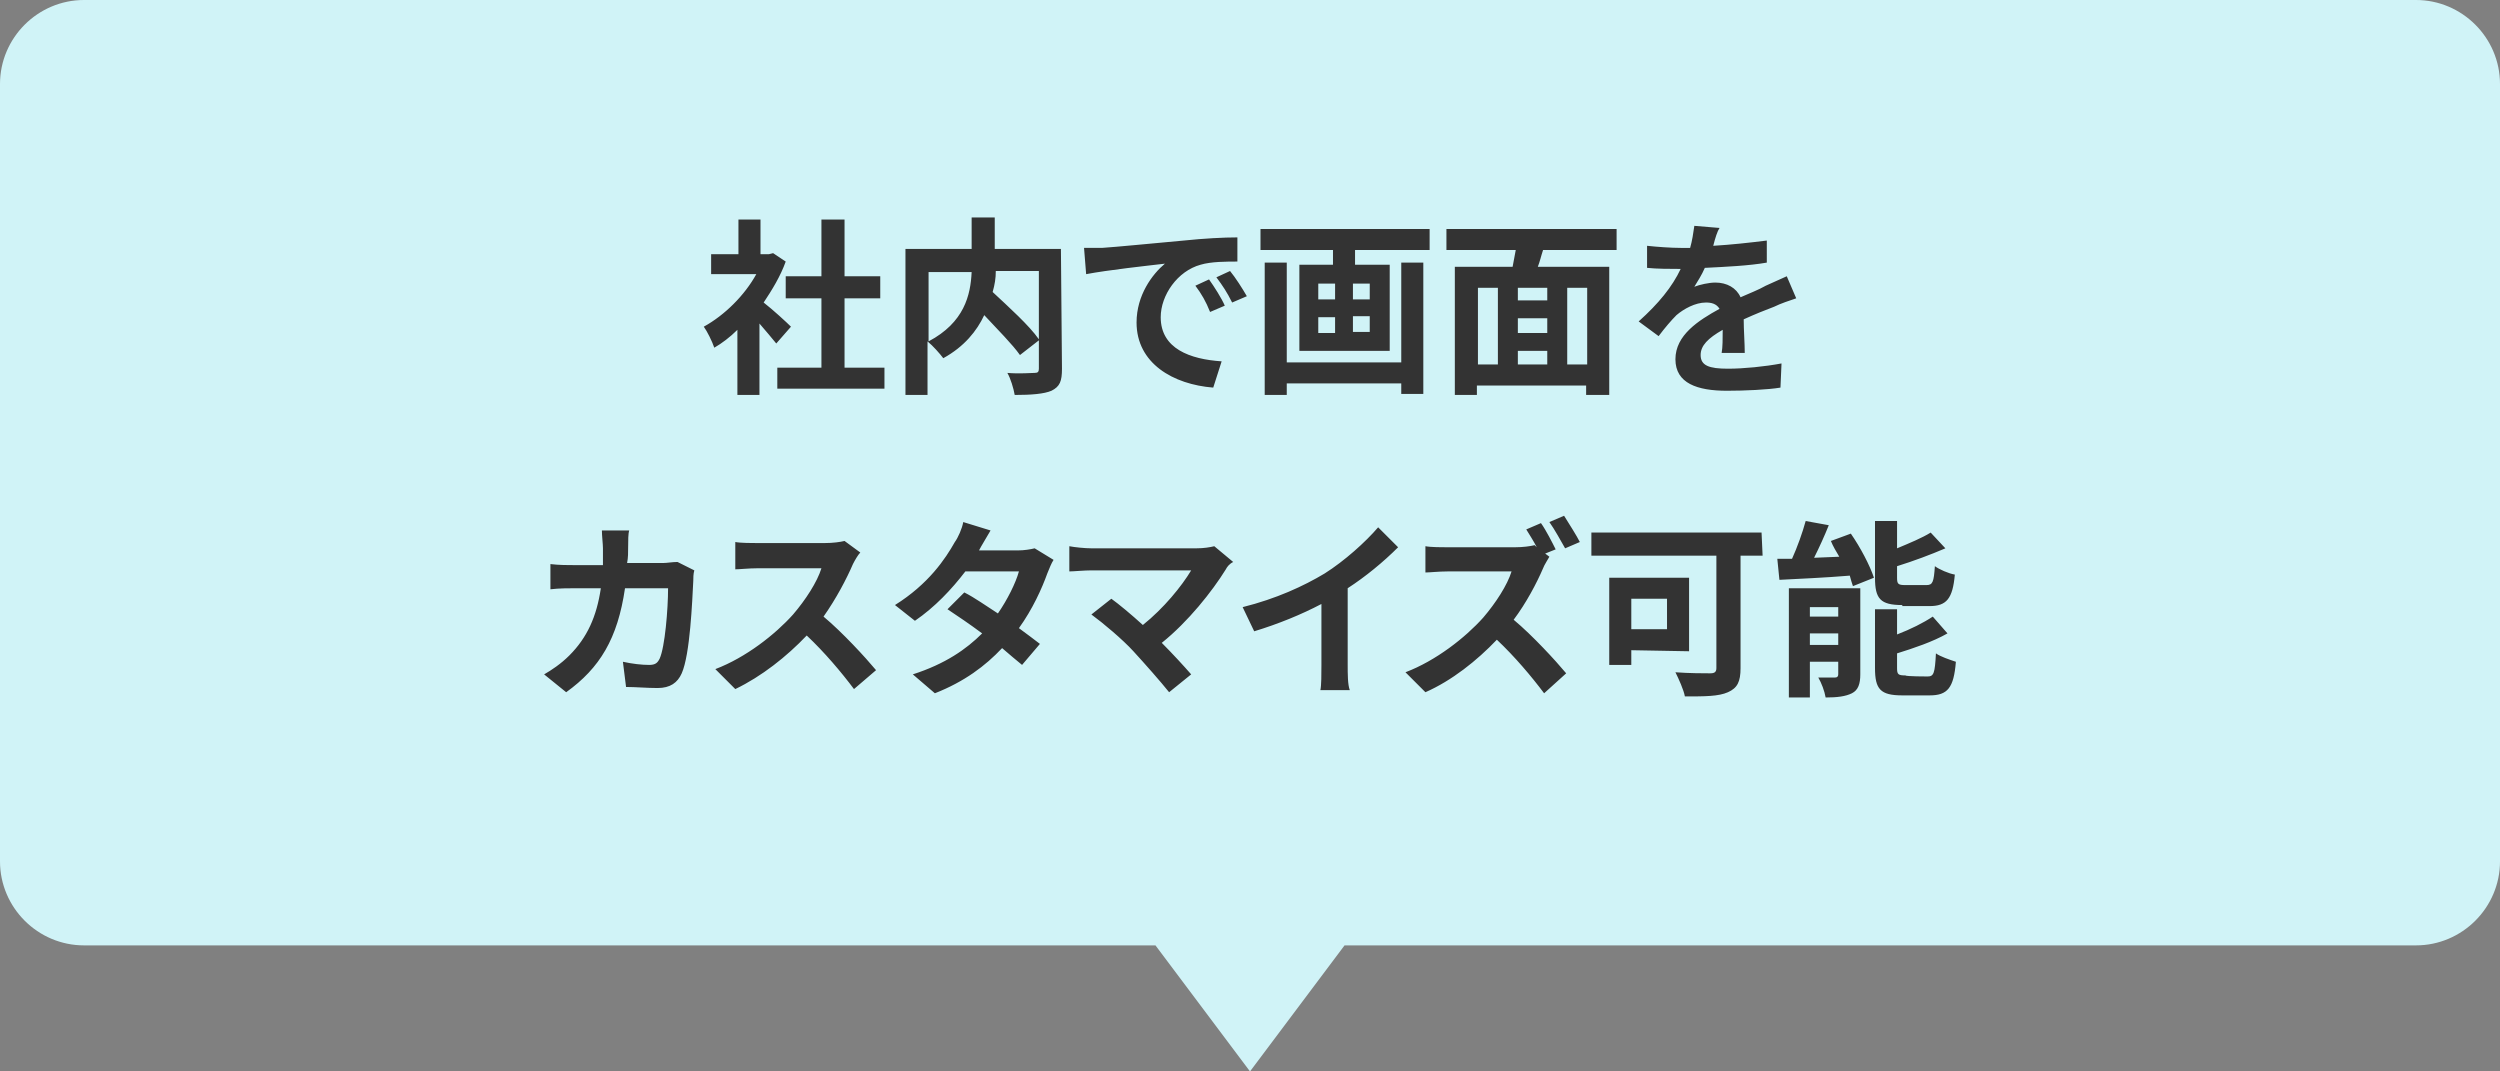 <svg version="1.1" id="レイヤー_1" xmlns="http://www.w3.org/2000/svg" x="0" y="0" width="238" height="102" xml:space="preserve"><rect width="100%" height="100%" fill="#808080" stroke="none"/><style>.st1{enable-background:new}.st2{fill:#333}</style><path d="M230 0H8C3.6 0 0 3.6 0 8v74c0 4.4 3.6 8 8 8h102l9 12 9-12h102c4.4 0 8-3.6 8-8V8c0-4.4-3.6-8-8-8z" fill="#d0f3f7"/><g class="st1"><path class="st2" d="M73.9 32.7c-.4-.5-1-1.2-1.6-1.9v6.8h-2.1v-6.2c-.7.7-1.5 1.3-2.2 1.7-.2-.6-.7-1.6-1-2 2-1.1 3.9-3 5-5h-4.3v-1.9h2.6v-3.3h2.1v3.3h.8l.4-.1 1.2.8c-.5 1.4-1.3 2.7-2.1 3.9.9.7 2.2 1.9 2.6 2.3l-1.4 1.6zM84.2 35v2H74v-2h4.2v-6.6h-3.4v-2.1h3.4v-5.4h2.2v5.4h3.4v2.1h-3.4V35h3.8zm16.9.1c0 1.2-.2 1.7-1 2.1-.7.3-1.9.4-3.5.4-.1-.6-.4-1.6-.7-2.1 1.1.1 2.3 0 2.6 0 .3 0 .4-.1.4-.4v-2.7l-1.8 1.4c-.7-1-2.1-2.4-3.4-3.8-.7 1.5-1.9 3-3.9 4.1-.3-.4-1-1.2-1.5-1.6v5.1h-2.1V23.7h6.3v-3h2.2v3h6.3l.1 11.4zm-12.7-2.6c3.4-1.8 4-4.4 4.1-6.6h-4.1v6.6zm6.4-6.7c0 .7-.1 1.3-.3 2 1.5 1.4 3.5 3.2 4.4 4.5v-6.5h-4.1zm10.1-2.2c1.5-.1 4.5-.4 7.8-.7 1.9-.2 3.8-.3 5.1-.3v2.3c-1 0-2.5 0-3.5.3-2.2.6-3.8 2.9-3.8 5 0 3 2.8 4 5.8 4.2l-.8 2.5c-3.8-.3-7.3-2.3-7.3-6.2 0-2.6 1.5-4.6 2.7-5.6-1.7.2-5.4.6-7.5 1l-.2-2.5h1.7zm11.7 5.5l-1.4.6c-.4-1-.8-1.7-1.4-2.5l1.3-.6c.5.7 1.2 1.8 1.5 2.5zm2.1-.9l-1.4.6c-.5-1-.9-1.6-1.5-2.4l1.3-.6c.5.6 1.2 1.7 1.6 2.4zm17.4-6.4v2H129v1.4h3.3v8.2h-8.6v-8.2h3.2v-1.4H120v-2h16.1zm-2.7 3.2h2.1v12.5h-2.1v-1h-10.9v1.1h-2.1V25h2.1v9.5h10.9V25zm-7.9 3.5h1.6V27h-1.6v1.5zm0 3.2h1.6v-1.5h-1.6v1.5zm4.9-4.7h-1.6v1.5h1.6V27zm0 3.1h-1.6v1.5h1.6v-1.5zm16.5-6.3c-.2.6-.3 1.1-.5 1.6h6.8v12.2H151v-.9h-10.4v.9h-2.1V25.4h5.5c.1-.5.2-1.1.3-1.6h-6.6v-2h16.2v2h-7zm-6.2 10.9h1.9v-7.3h-1.9v7.3zm6.6-7.3h-2.8v1.2h2.8v-1.2zm0 2.9h-2.8v1.4h2.8v-1.4zm-2.8 4.4h2.8v-1.3h-2.8v1.3zm6.6-7.3h-1.9v7.3h1.9v-7.3zm12-4c1.7-.1 3.5-.3 5.1-.5V25c-1.7.3-3.9.4-5.9.5-.3.7-.7 1.3-1 1.8.5-.2 1.4-.4 2-.4 1.1 0 2 .5 2.4 1.4.9-.4 1.7-.7 2.4-1.1.7-.3 1.3-.6 2-.9l.9 2.1c-.6.2-1.5.5-2.1.8-.8.3-1.8.7-2.9 1.2 0 1 .1 2.3.1 3.2h-2.2c.1-.5.1-1.4.1-2.2-1.4.8-2.1 1.5-2.1 2.4 0 1 .8 1.3 2.6 1.3 1.5 0 3.5-.2 5.1-.5l-.1 2.3c-1.2.2-3.4.3-5.1.3-2.8 0-4.9-.7-4.9-3s2.2-3.7 4.2-4.8c-.3-.5-.8-.6-1.3-.6-1 0-2.1.6-2.8 1.2-.5.5-1.1 1.2-1.7 2l-1.9-1.4c1.9-1.7 3.2-3.3 4-5h-.2c-.7 0-2.1 0-3-.1v-2.1c.9.1 2.3.2 3.2.2h.9c.2-.7.3-1.4.4-2.1l2.4.2c-.2.3-.4.9-.6 1.7z"/></g><g class="st1"><path class="st2" d="M59.8 52c0 .6 0 1.1-.1 1.6h3.4c.4 0 .9-.1 1.4-.1l1.6.8c-.1.3-.1.8-.1 1-.1 1.9-.3 7-1.1 8.8-.4.9-1.1 1.4-2.3 1.4-1 0-2.1-.1-3-.1l-.3-2.4c.9.2 1.8.3 2.5.3.6 0 .8-.2 1-.6.5-1.1.8-4.7.8-6.7h-4.1c-.7 4.8-2.4 7.6-5.6 9.9l-2.1-1.7c.7-.4 1.6-1 2.4-1.8 1.7-1.7 2.6-3.7 3-6.4h-2.4c-.6 0-1.6 0-2.4.1v-2.4c.8.1 1.7.1 2.4.1h2.6v-1.6c0-.4-.1-1.2-.1-1.7h2.6c-.1.3-.1 1-.1 1.5zm21.4 1.7c-.6 1.4-1.6 3.3-2.8 5 1.8 1.5 4 3.9 5 5.1l-2.1 1.8c-1.2-1.6-2.8-3.5-4.5-5.1-1.9 2-4.3 3.9-6.8 5.1l-1.9-1.9c2.9-1.1 5.7-3.3 7.4-5.2 1.2-1.4 2.3-3.1 2.7-4.4h-6.1c-.8 0-1.7.1-2.1.1v-2.6c.5.1 1.6.1 2.1.1h6.4c.8 0 1.5-.1 1.9-.2l1.5 1.1c-.2.2-.5.7-.7 1.1zm12-1.3h3.7c.6 0 1.2-.1 1.6-.2l1.8 1.1c-.2.3-.4.8-.6 1.3-.5 1.4-1.4 3.4-2.7 5.2.8.6 1.5 1.1 2 1.5l-1.7 2c-.5-.4-1.2-1-1.9-1.6-1.6 1.7-3.6 3.2-6.4 4.3l-2.1-1.8c3.1-1 5.1-2.4 6.6-3.9-1.2-.9-2.4-1.7-3.3-2.3l1.6-1.6c1 .5 2.1 1.3 3.2 2 .9-1.3 1.7-2.9 2-4h-5.1c-1.3 1.7-2.9 3.4-4.8 4.7l-1.9-1.5c3.2-2 4.8-4.4 5.7-6 .3-.4.7-1.3.8-1.9l2.6.8c-.4.7-.9 1.5-1.1 1.9zm23.5 1.8c-1.3 2.1-3.6 5-6.1 7 1 1 2.1 2.2 2.8 3l-2.1 1.7c-.8-1-2.3-2.7-3.4-3.9-1-1.1-2.9-2.7-4-3.5l1.9-1.5c.7.5 1.9 1.5 3 2.5 2-1.6 3.7-3.7 4.6-5.2h-9.5c-.7 0-1.7.1-2.1.1V52c.5.1 1.5.2 2.1.2h10c.7 0 1.3-.1 1.7-.2l1.8 1.5c-.4.2-.6.5-.7.7zm9.4.4c1.9-1.2 3.9-3 5.1-4.4l1.9 1.9c-1.4 1.4-3.1 2.8-4.8 3.9v7.3c0 .8 0 1.9.2 2.4h-2.8c.1-.4.1-1.6.1-2.4v-5.8c-1.9 1-4.1 1.9-6.4 2.6l-1.1-2.3c3.2-.8 5.8-2 7.8-3.2zm22-2.3l-1 .4.4.3c-.1.2-.5.8-.6 1.1-.6 1.4-1.6 3.3-2.8 4.9 1.8 1.5 4 3.9 5 5.1L147 66c-1.2-1.6-2.8-3.5-4.5-5.1-1.9 2-4.3 3.9-6.8 5l-1.9-1.9c2.9-1.1 5.7-3.3 7.4-5.2 1.2-1.4 2.3-3.1 2.7-4.4h-6.1c-.8 0-1.7.1-2.1.1V52c.5.1 1.6.1 2.1.1h6.4c.8 0 1.5-.1 1.9-.2l.2.2c-.3-.6-.7-1.2-1-1.7l1.4-.6c.5.7 1.1 1.9 1.4 2.5zm2.3-.7l-1.4.6c-.4-.7-1-1.8-1.5-2.5l1.4-.6c.5.8 1.2 1.9 1.5 2.5zm17.4 1.3h-2.1v10.7c0 1.3-.3 1.9-1.2 2.3s-2.2.4-4.1.4c-.1-.6-.6-1.7-.9-2.3 1.3.1 2.8.1 3.3.1.4 0 .6-.1.6-.5V52.9h-11.9v-2.2h16.2l.1 2.2zm-12.5 9v1.4h-2.1V55h7.6v7l-5.5-.1zm0-4.9v2.9h3.4V57h-3.4zm20.9-6.2c.9 1.3 1.8 3 2.2 4.2l-2 .8c-.1-.3-.2-.6-.3-1-2.4.2-4.8.3-6.7.4l-.2-2h1.4c.5-1.1 1-2.5 1.3-3.6l2.2.4c-.4 1-.9 2.1-1.4 3.1l2.4-.1c-.3-.5-.6-1-.8-1.5l1.9-.7zm.9 13.4c0 .9-.2 1.5-.8 1.8s-1.4.4-2.5.4c-.1-.6-.4-1.4-.7-1.9h1.6c.2 0 .3-.1.3-.3V63h-2.7v3.4h-2V56h6.8v8.2zm-4.8-6.4v.9h2.7v-.9h-2.7zm2.7 3.6v-1.1h-2.7v1.1h2.7zm6.1-3.8c-2.1 0-2.6-.6-2.6-2.6v-5.4h2.1v2.6c1.2-.5 2.4-1 3.2-1.5l1.4 1.5c-1.4.6-3 1.2-4.6 1.7V55c0 .6.1.7.8.7h2c.6 0 .7-.3.8-1.8.4.3 1.3.7 1.9.8-.2 2.3-.8 3-2.4 3h-2.6v-.1zm2.4 6.8c.6 0 .7-.3.8-2.2.4.3 1.3.6 1.9.8-.2 2.5-.8 3.2-2.5 3.2h-2.6c-2.1 0-2.6-.6-2.6-2.6V58h2.1v2.4c1.3-.5 2.5-1.1 3.4-1.7l1.4 1.6c-1.4.8-3.2 1.4-4.8 1.9v1.4c0 .6.1.7.8.7 0 .1 2.1.1 2.1.1z"/></g></svg>